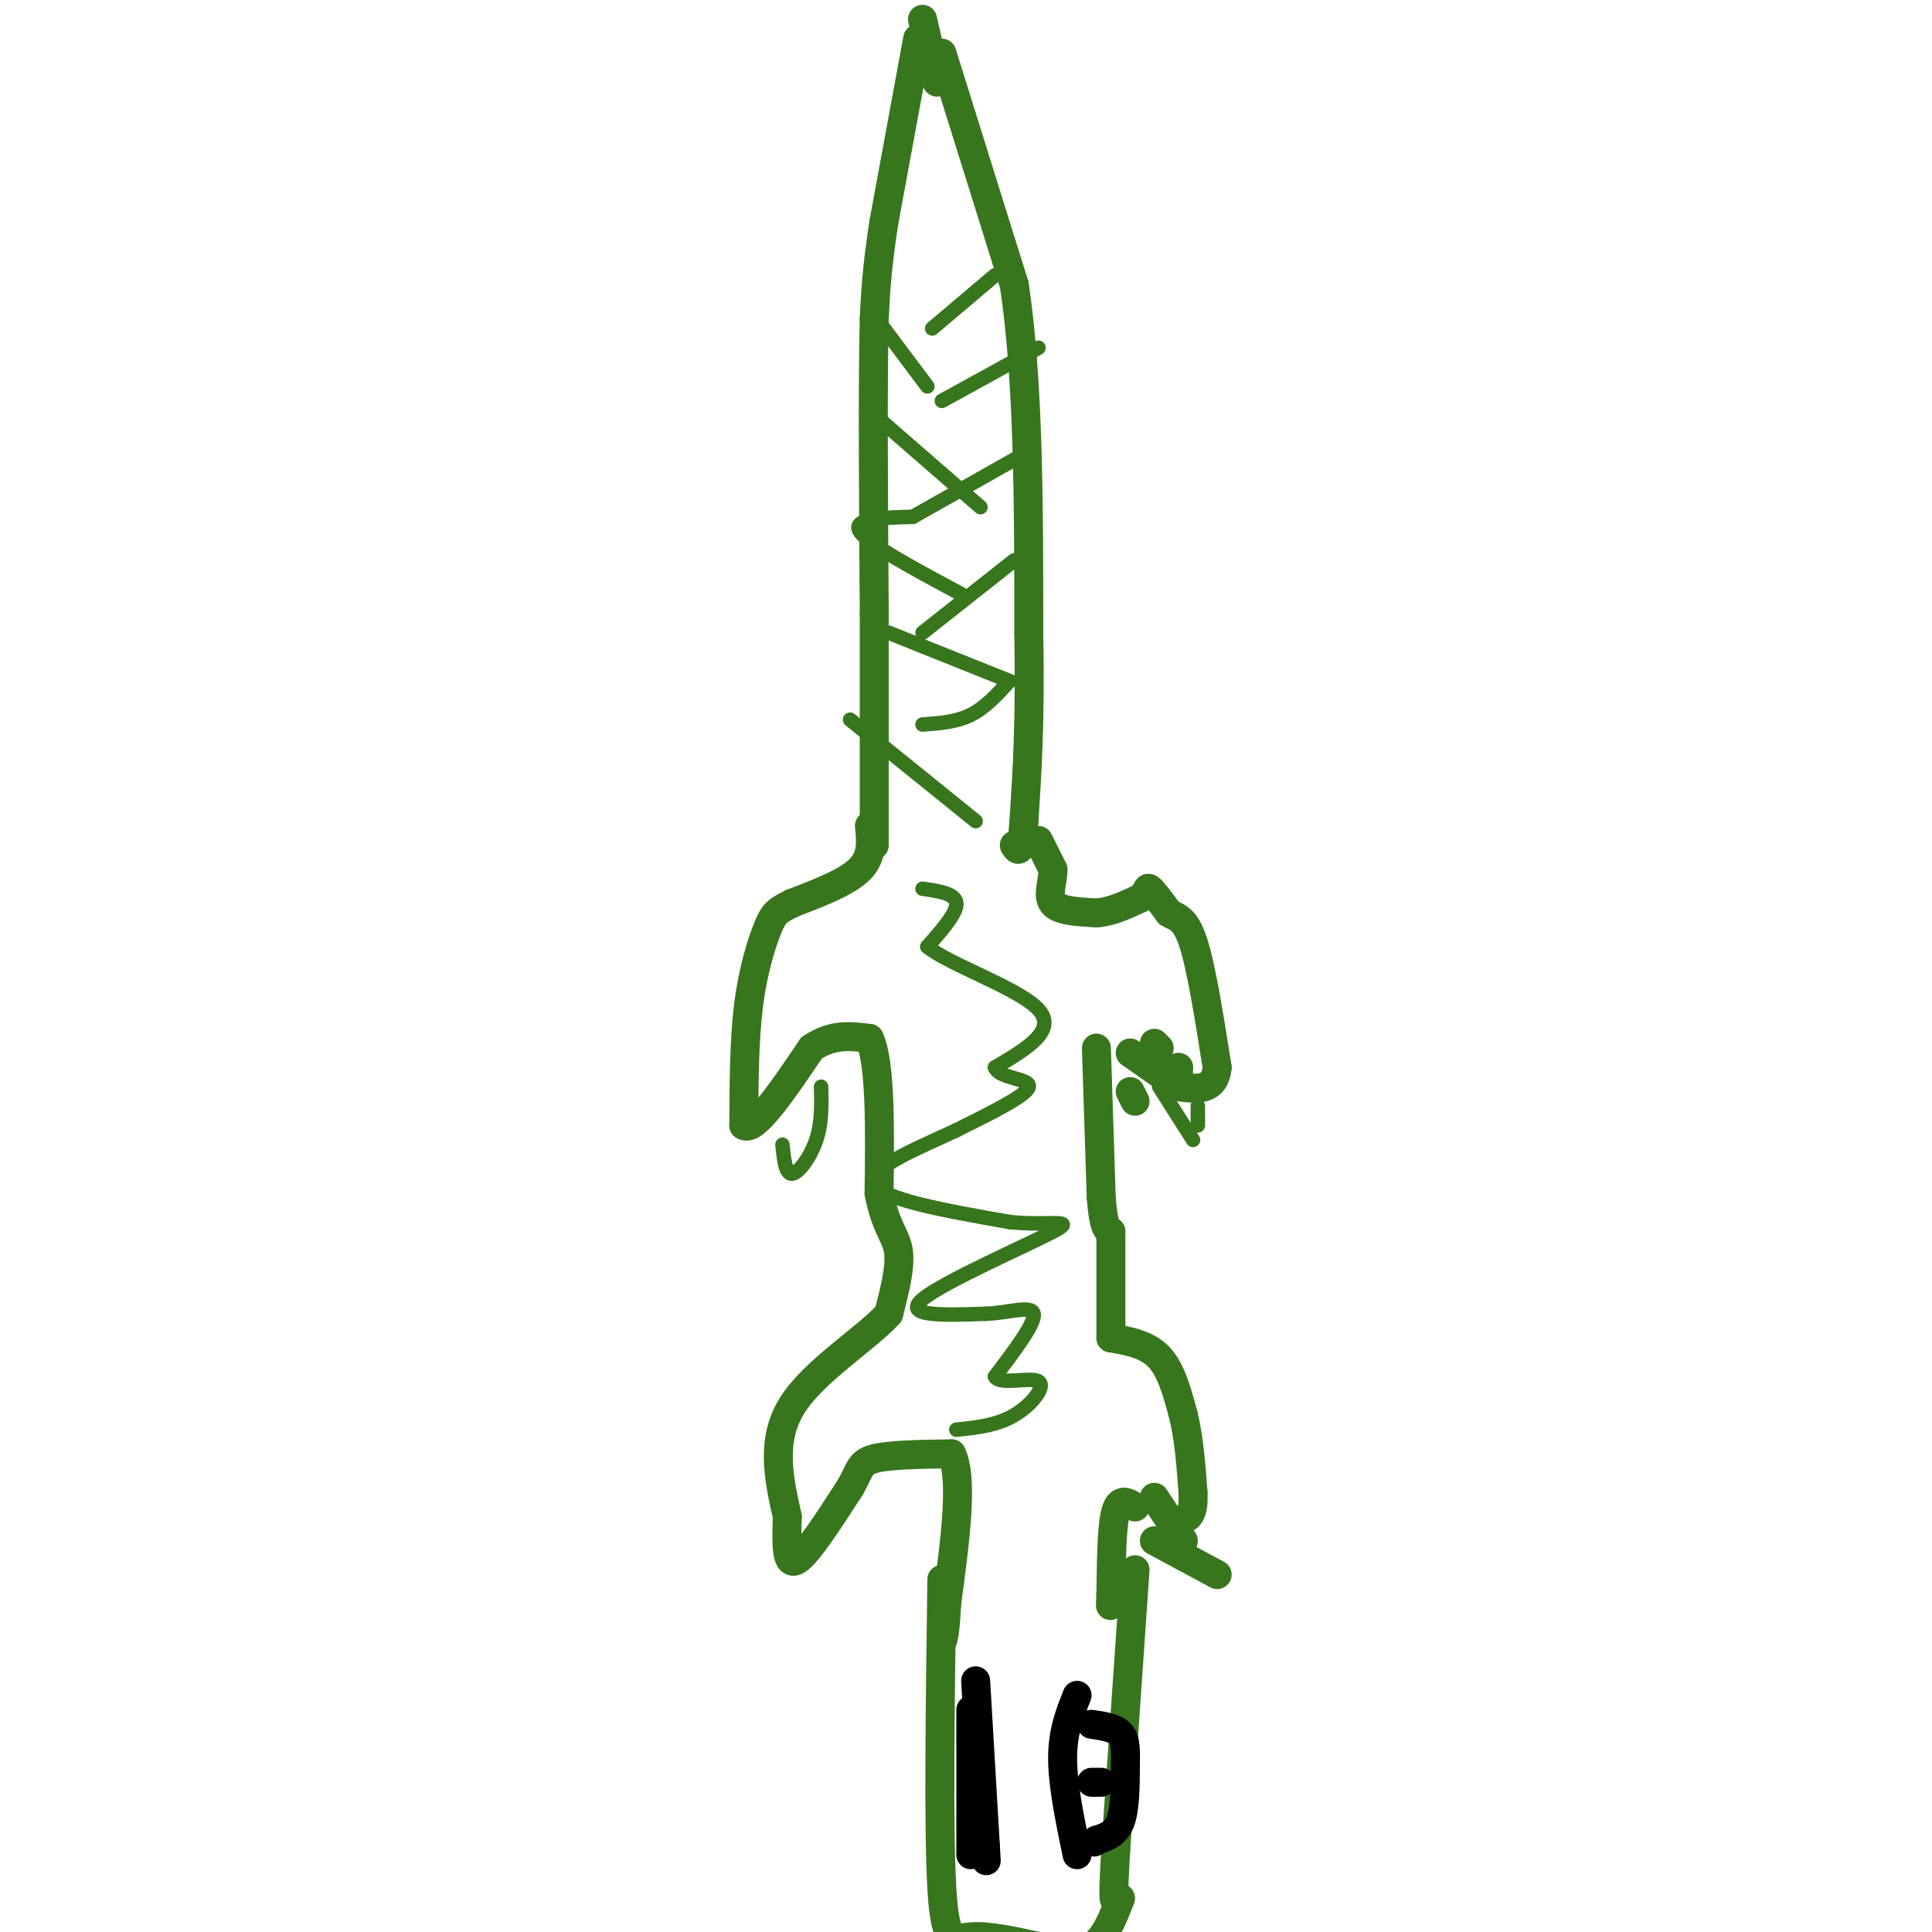 <svg viewBox='0 0 400 400' version='1.1' xmlns='http://www.w3.org/2000/svg' xmlns:xlink='http://www.w3.org/1999/xlink'><g fill='none' stroke='#38761d' stroke-width='6' stroke-linecap='round' stroke-linejoin='round'><path d='M191,4c0.000,0.000 3.000,13.000 3,13'/><path d='M190,8c0.000,0.000 -7.000,38.000 -7,38'/><path d='M183,46c-1.500,9.667 -1.750,14.833 -2,20'/><path d='M181,66c-0.333,13.500 -0.167,37.250 0,61'/><path d='M181,127c0.000,18.167 0.000,33.083 0,48'/><path d='M195,11c0.000,0.000 15.000,48.000 15,48'/><path d='M210,59c3.000,20.000 3.000,46.000 3,72'/><path d='M213,131c0.333,18.500 -0.333,28.750 -1,39'/><path d='M212,170c-0.500,7.333 -1.250,6.167 -2,5'/><path d='M215,174c0.000,0.000 3.000,6.000 3,6'/><path d='M218,180c0.067,2.400 -1.267,5.400 0,7c1.267,1.600 5.133,1.800 9,2'/><path d='M227,189c3.000,-0.167 6.000,-1.583 9,-3'/><path d='M236,186c1.667,-1.133 1.333,-2.467 2,-2c0.667,0.467 2.333,2.733 4,5'/><path d='M242,189c1.511,0.956 3.289,0.844 5,6c1.711,5.156 3.356,15.578 5,26'/><path d='M252,221c-0.500,5.000 -4.250,4.500 -8,4'/><path d='M244,225c-1.333,0.000 -0.667,-2.000 0,-4'/><path d='M244,221c0.000,-0.167 0.000,1.417 0,3'/><path d='M239,216c0.000,0.000 1.000,1.000 1,1'/><path d='M234,218c0.000,0.000 10.000,7.000 10,7'/><path d='M234,226c0.000,0.000 1.000,2.000 1,2'/><path d='M227,217c0.000,0.000 1.000,31.000 1,31'/><path d='M228,248c0.500,6.333 1.250,6.667 2,7'/><path d='M230,255c0.000,0.000 0.000,22.000 0,22'/><path d='M230,277c3.750,0.667 7.500,1.333 10,4c2.500,2.667 3.750,7.333 5,12'/><path d='M245,293c1.167,4.667 1.583,10.333 2,16'/><path d='M247,309c0.167,3.500 -0.417,4.250 -1,5'/><path d='M239,310c0.000,0.000 6.000,9.000 6,9'/><path d='M239,319c0.000,0.000 13.000,7.000 13,7'/><path d='M235,312c-1.583,-1.000 -3.167,-2.000 -4,1c-0.833,3.000 -0.917,10.000 -1,17'/><path d='M230,330c-0.167,3.167 -0.083,2.583 0,2'/><path d='M180,171c0.333,3.167 0.667,6.333 -2,9c-2.667,2.667 -8.333,4.833 -14,7'/><path d='M164,187c-3.071,1.560 -3.750,1.958 -5,5c-1.250,3.042 -3.071,8.726 -4,16c-0.929,7.274 -0.964,16.137 -1,25'/><path d='M154,233c2.167,1.500 8.083,-7.250 14,-16'/><path d='M168,217c4.333,-3.000 8.167,-2.500 12,-2'/><path d='M180,215c2.333,5.000 2.167,18.500 2,32'/><path d='M182,247c1.289,7.067 3.511,8.733 4,12c0.489,3.267 -0.756,8.133 -2,13'/><path d='M184,272c-4.711,5.222 -15.489,11.778 -20,19c-4.511,7.222 -2.756,15.111 -1,23'/><path d='M163,314c-0.200,6.244 -0.200,10.356 2,9c2.200,-1.356 6.600,-8.178 11,-15'/><path d='M176,308c2.111,-3.622 1.889,-5.178 5,-6c3.111,-0.822 9.556,-0.911 16,-1'/><path d='M197,301c2.500,5.000 0.750,18.000 -1,31'/><path d='M196,332c-0.333,6.500 -0.667,7.250 -1,8'/><path d='M235,325c0.000,0.000 -4.000,58.000 -4,58'/><path d='M231,383c-0.667,11.333 -0.333,10.667 0,10'/><path d='M195,327c-0.356,25.956 -0.711,51.911 0,64c0.711,12.089 2.489,10.311 6,10c3.511,-0.311 8.756,0.844 14,2'/><path d='M215,403c4.356,0.756 8.244,1.644 11,0c2.756,-1.644 4.378,-5.822 6,-10'/></g>
<g fill='none' stroke='#000000' stroke-width='6' stroke-linecap='round' stroke-linejoin='round'><path d='M223,351c-1.500,3.750 -3.000,7.500 -3,13c0.000,5.500 1.500,12.750 3,20'/><path d='M202,348c0.000,0.000 2.000,34.000 2,34'/><path d='M204,382c0.333,5.667 0.167,2.833 0,0'/><path d='M201,354c0.000,0.000 0.000,30.000 0,30'/><path d='M226,357c2.423,0.357 4.845,0.714 6,2c1.155,1.286 1.042,3.500 1,7c-0.042,3.500 -0.012,8.286 -1,11c-0.988,2.714 -2.994,3.357 -5,4'/><path d='M227,381c-0.833,0.667 -0.417,0.333 0,0'/><path d='M226,369c0.000,0.000 2.000,0.000 2,0'/></g>
<g fill='none' stroke='#38761d' stroke-width='3' stroke-linecap='round' stroke-linejoin='round'><path d='M206,57c0.000,0.000 -13.000,11.000 -13,11'/><path d='M183,68c0.000,0.000 9.000,12.000 9,12'/><path d='M215,72c0.000,0.000 -20.000,11.000 -20,11'/><path d='M180,85c0.000,0.000 23.000,20.000 23,20'/><path d='M212,94c0.000,0.000 -23.000,13.000 -23,13'/><path d='M189,107c-6.333,0.167 -12.667,0.333 -11,3c1.667,2.667 11.333,7.833 21,13'/><path d='M210,116c0.000,0.000 -19.000,15.000 -19,15'/><path d='M184,131c0.000,0.000 25.000,10.000 25,10'/><path d='M209,141c-2.500,2.750 -5.000,5.500 -8,7c-3.000,1.500 -6.500,1.750 -10,2'/><path d='M176,149c0.000,0.000 26.000,21.000 26,21'/><path d='M191,184c3.417,0.500 6.833,1.000 7,3c0.167,2.000 -2.917,5.500 -6,9'/><path d='M192,196c4.578,3.756 19.022,8.644 23,13c3.978,4.356 -2.511,8.178 -9,12'/><path d='M206,221c0.822,2.356 7.378,2.244 7,4c-0.378,1.756 -7.689,5.378 -15,9'/><path d='M198,234c-7.356,3.489 -18.244,7.711 -17,11c1.244,3.289 14.622,5.644 28,8'/><path d='M209,253c8.131,0.893 14.458,-0.875 9,2c-5.458,2.875 -22.702,10.393 -27,14c-4.298,3.607 4.351,3.304 13,3'/><path d='M204,272c4.600,-0.111 9.600,-1.889 10,0c0.400,1.889 -3.800,7.444 -8,13'/><path d='M206,285c0.952,1.857 7.333,0.000 9,1c1.667,1.000 -1.381,4.857 -5,7c-3.619,2.143 -7.810,2.571 -12,3'/><path d='M240,225c0.000,0.000 7.000,11.000 7,11'/><path d='M248,229c0.000,0.000 0.000,4.000 0,4'/><path d='M170,225c0.089,3.733 0.178,7.467 -1,11c-1.178,3.533 -3.622,6.867 -5,7c-1.378,0.133 -1.689,-2.933 -2,-6'/></g>
</svg>